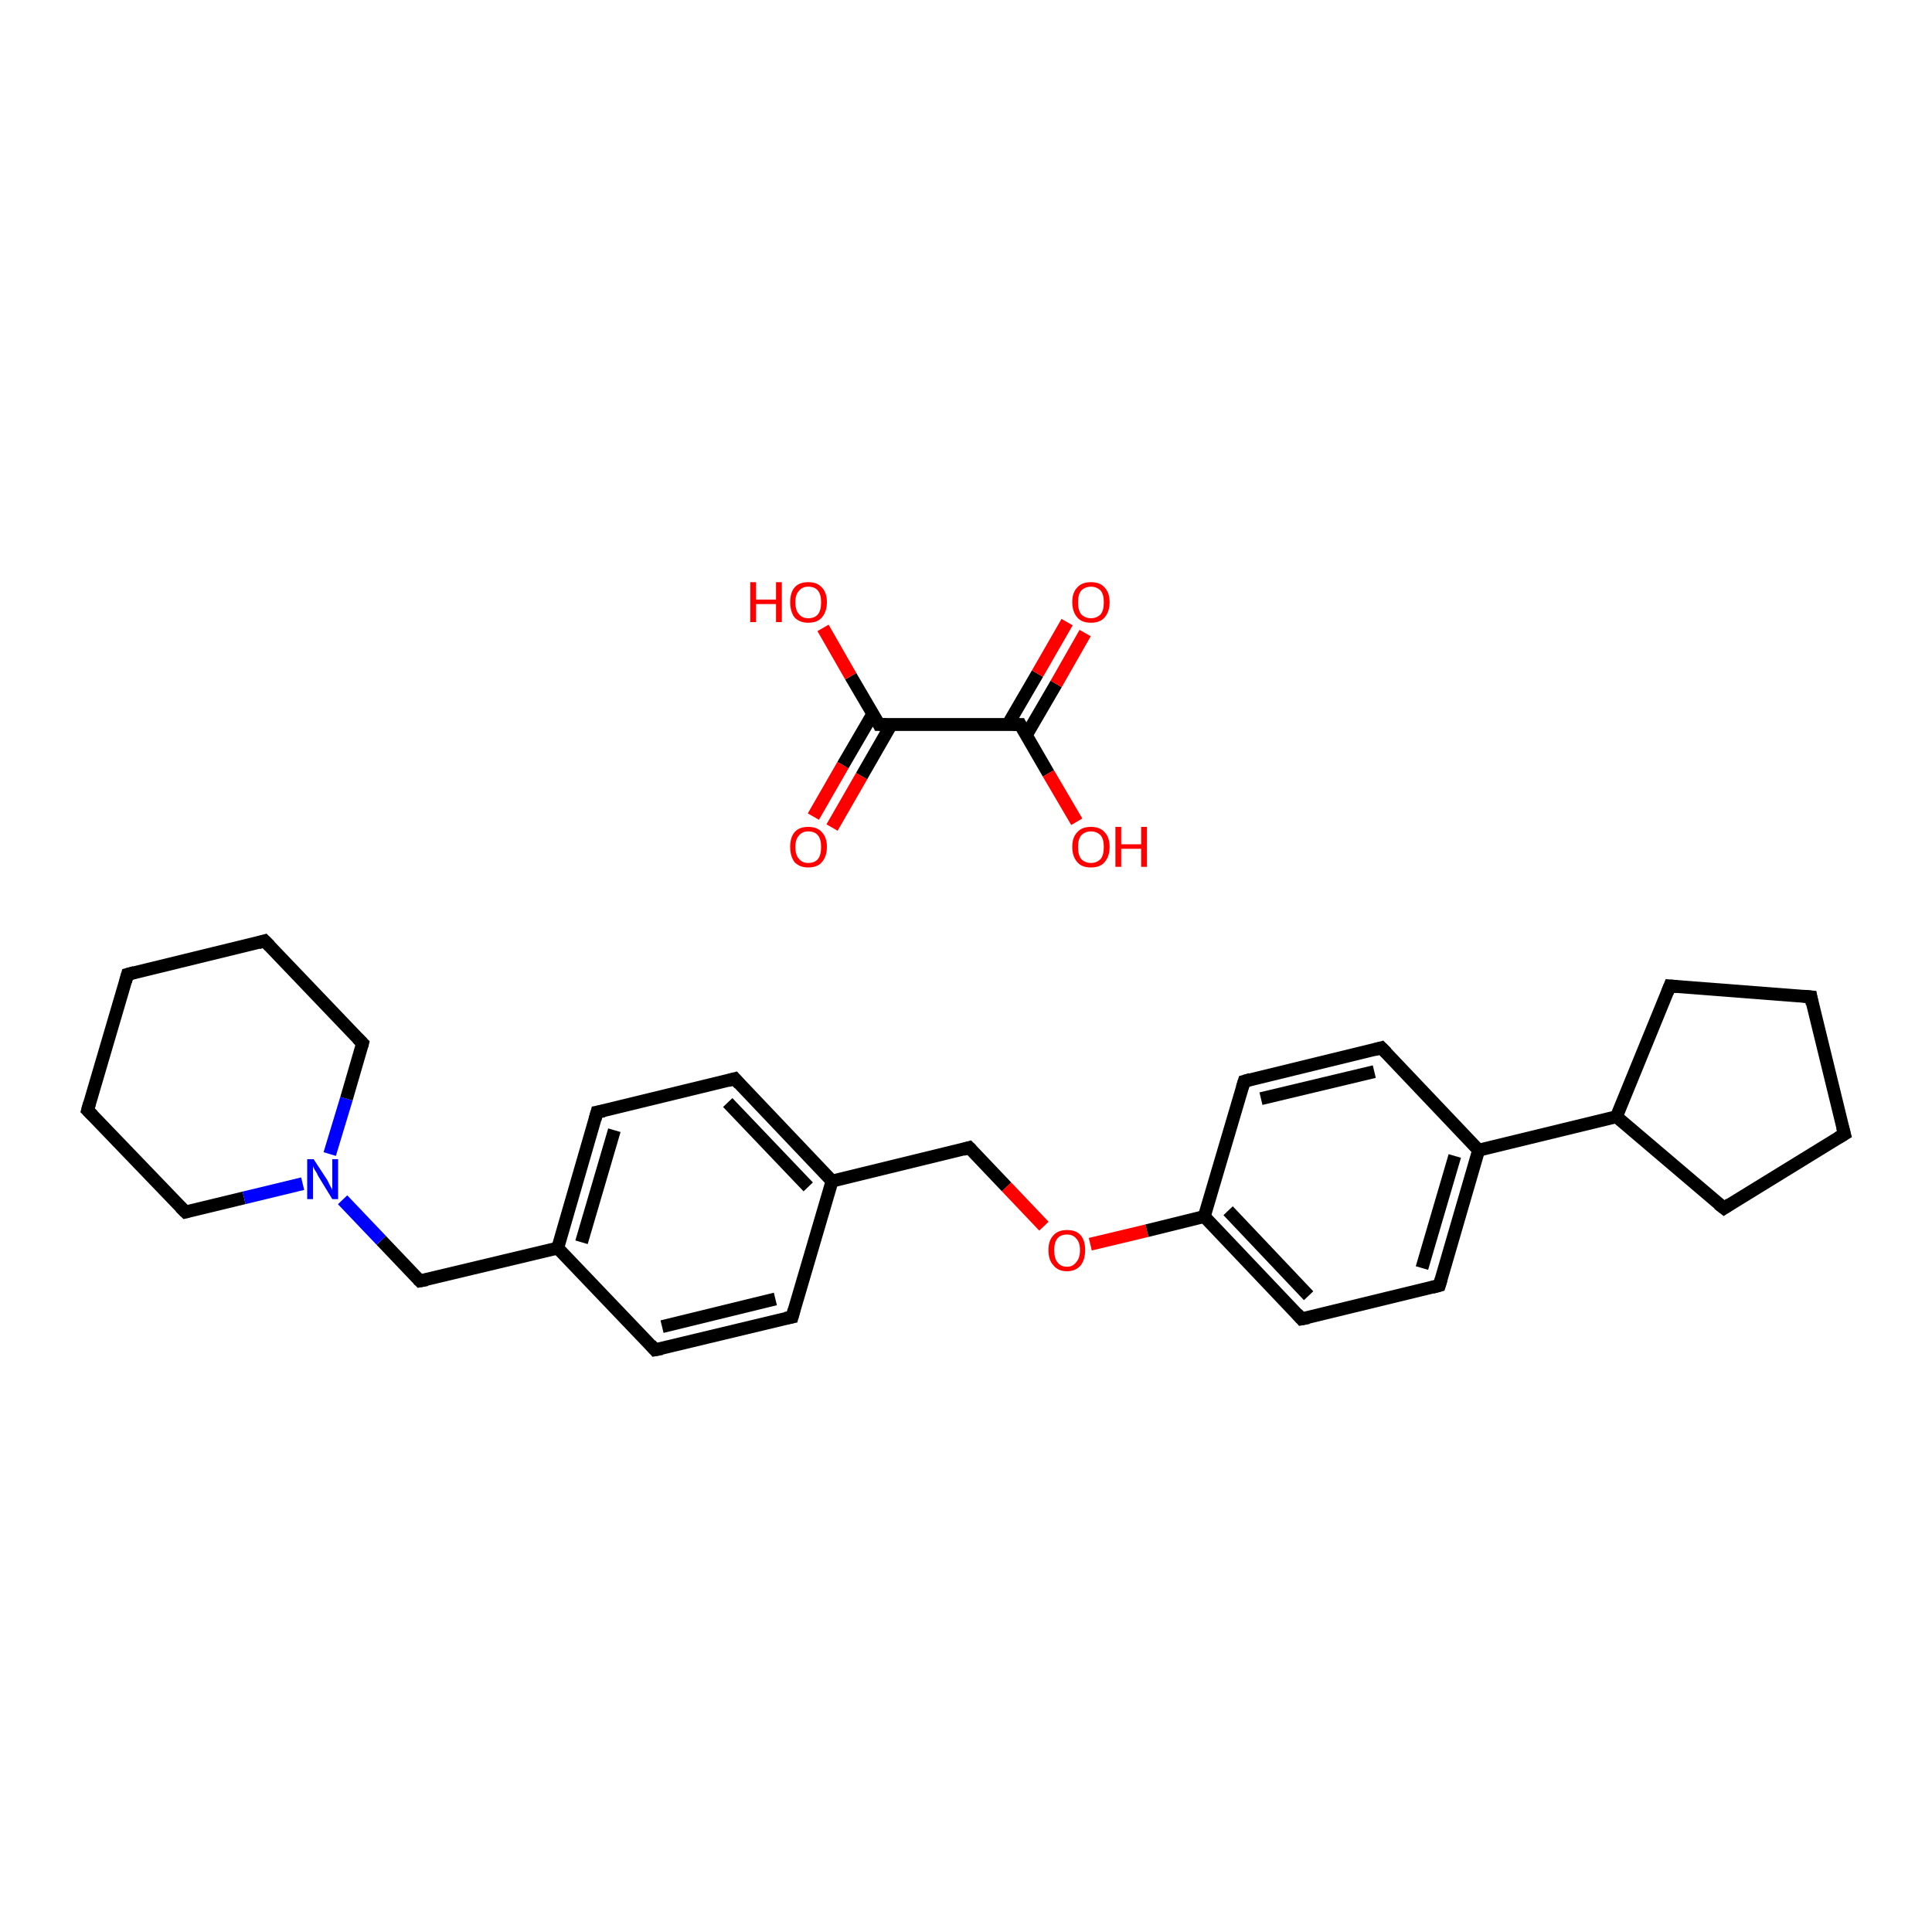 <?xml version='1.0' encoding='iso-8859-1'?>
<svg version='1.1' baseProfile='full'
              xmlns='http://www.w3.org/2000/svg'
                      xmlns:rdkit='http://www.rdkit.org/xml'
                      xmlns:xlink='http://www.w3.org/1999/xlink'
                  xml:space='preserve'
width='300px' height='300px' viewBox='0 0 300 300'>
<!-- END OF HEADER -->
<rect style='opacity:1.0;fill:#FFFFFF;stroke:none' width='300.0' height='300.0' x='0.0' y='0.0'> </rect>
<path class='bond-0 atom-0 atom-1' d='M 126.3,126.8 L 130.9,118.8' style='fill:none;fill-rule:evenodd;stroke:#FF0000;stroke-width:2.0px;stroke-linecap:butt;stroke-linejoin:miter;stroke-opacity:1' />
<path class='bond-0 atom-0 atom-1' d='M 130.9,118.8 L 135.5,110.9' style='fill:none;fill-rule:evenodd;stroke:#000000;stroke-width:2.0px;stroke-linecap:butt;stroke-linejoin:miter;stroke-opacity:1' />
<path class='bond-0 atom-0 atom-1' d='M 129.2,128.5 L 133.8,120.5' style='fill:none;fill-rule:evenodd;stroke:#FF0000;stroke-width:2.0px;stroke-linecap:butt;stroke-linejoin:miter;stroke-opacity:1' />
<path class='bond-0 atom-0 atom-1' d='M 133.8,120.5 L 138.4,112.5' style='fill:none;fill-rule:evenodd;stroke:#000000;stroke-width:2.0px;stroke-linecap:butt;stroke-linejoin:miter;stroke-opacity:1' />
<path class='bond-1 atom-1 atom-2' d='M 136.5,112.5 L 132.1,105.0' style='fill:none;fill-rule:evenodd;stroke:#000000;stroke-width:2.0px;stroke-linecap:butt;stroke-linejoin:miter;stroke-opacity:1' />
<path class='bond-1 atom-1 atom-2' d='M 132.1,105.0 L 127.8,97.5' style='fill:none;fill-rule:evenodd;stroke:#FF0000;stroke-width:2.0px;stroke-linecap:butt;stroke-linejoin:miter;stroke-opacity:1' />
<path class='bond-2 atom-1 atom-3' d='M 136.5,112.5 L 158.4,112.5' style='fill:none;fill-rule:evenodd;stroke:#000000;stroke-width:2.0px;stroke-linecap:butt;stroke-linejoin:miter;stroke-opacity:1' />
<path class='bond-3 atom-3 atom-4' d='M 159.4,114.1 L 164.0,106.2' style='fill:none;fill-rule:evenodd;stroke:#000000;stroke-width:2.0px;stroke-linecap:butt;stroke-linejoin:miter;stroke-opacity:1' />
<path class='bond-3 atom-3 atom-4' d='M 164.0,106.2 L 168.5,98.3' style='fill:none;fill-rule:evenodd;stroke:#FF0000;stroke-width:2.0px;stroke-linecap:butt;stroke-linejoin:miter;stroke-opacity:1' />
<path class='bond-3 atom-3 atom-4' d='M 156.5,112.5 L 161.1,104.6' style='fill:none;fill-rule:evenodd;stroke:#000000;stroke-width:2.0px;stroke-linecap:butt;stroke-linejoin:miter;stroke-opacity:1' />
<path class='bond-3 atom-3 atom-4' d='M 161.1,104.6 L 165.7,96.6' style='fill:none;fill-rule:evenodd;stroke:#FF0000;stroke-width:2.0px;stroke-linecap:butt;stroke-linejoin:miter;stroke-opacity:1' />
<path class='bond-4 atom-3 atom-5' d='M 158.4,112.5 L 162.8,120.1' style='fill:none;fill-rule:evenodd;stroke:#000000;stroke-width:2.0px;stroke-linecap:butt;stroke-linejoin:miter;stroke-opacity:1' />
<path class='bond-4 atom-3 atom-5' d='M 162.8,120.1 L 167.2,127.6' style='fill:none;fill-rule:evenodd;stroke:#FF0000;stroke-width:2.0px;stroke-linecap:butt;stroke-linejoin:miter;stroke-opacity:1' />
<path class='bond-5 atom-6 atom-7' d='M 123.0,204.5 L 101.7,209.6' style='fill:none;fill-rule:evenodd;stroke:#000000;stroke-width:2.0px;stroke-linecap:butt;stroke-linejoin:miter;stroke-opacity:1' />
<path class='bond-5 atom-6 atom-7' d='M 120.4,201.7 L 102.8,206.0' style='fill:none;fill-rule:evenodd;stroke:#000000;stroke-width:2.0px;stroke-linecap:butt;stroke-linejoin:miter;stroke-opacity:1' />
<path class='bond-6 atom-7 atom-8' d='M 101.7,209.6 L 86.6,193.8' style='fill:none;fill-rule:evenodd;stroke:#000000;stroke-width:2.0px;stroke-linecap:butt;stroke-linejoin:miter;stroke-opacity:1' />
<path class='bond-7 atom-8 atom-9' d='M 86.6,193.8 L 65.2,198.9' style='fill:none;fill-rule:evenodd;stroke:#000000;stroke-width:2.0px;stroke-linecap:butt;stroke-linejoin:miter;stroke-opacity:1' />
<path class='bond-8 atom-9 atom-10' d='M 65.2,198.9 L 59.2,192.6' style='fill:none;fill-rule:evenodd;stroke:#000000;stroke-width:2.0px;stroke-linecap:butt;stroke-linejoin:miter;stroke-opacity:1' />
<path class='bond-8 atom-9 atom-10' d='M 59.2,192.6 L 53.2,186.3' style='fill:none;fill-rule:evenodd;stroke:#0000FF;stroke-width:2.0px;stroke-linecap:butt;stroke-linejoin:miter;stroke-opacity:1' />
<path class='bond-9 atom-10 atom-11' d='M 51.2,179.2 L 53.8,170.6' style='fill:none;fill-rule:evenodd;stroke:#0000FF;stroke-width:2.0px;stroke-linecap:butt;stroke-linejoin:miter;stroke-opacity:1' />
<path class='bond-9 atom-10 atom-11' d='M 53.8,170.6 L 56.3,162.0' style='fill:none;fill-rule:evenodd;stroke:#000000;stroke-width:2.0px;stroke-linecap:butt;stroke-linejoin:miter;stroke-opacity:1' />
<path class='bond-10 atom-11 atom-12' d='M 56.3,162.0 L 41.1,146.1' style='fill:none;fill-rule:evenodd;stroke:#000000;stroke-width:2.0px;stroke-linecap:butt;stroke-linejoin:miter;stroke-opacity:1' />
<path class='bond-11 atom-12 atom-13' d='M 41.1,146.1 L 19.8,151.3' style='fill:none;fill-rule:evenodd;stroke:#000000;stroke-width:2.0px;stroke-linecap:butt;stroke-linejoin:miter;stroke-opacity:1' />
<path class='bond-12 atom-13 atom-14' d='M 19.8,151.3 L 13.6,172.4' style='fill:none;fill-rule:evenodd;stroke:#000000;stroke-width:2.0px;stroke-linecap:butt;stroke-linejoin:miter;stroke-opacity:1' />
<path class='bond-13 atom-14 atom-15' d='M 13.6,172.4 L 28.8,188.2' style='fill:none;fill-rule:evenodd;stroke:#000000;stroke-width:2.0px;stroke-linecap:butt;stroke-linejoin:miter;stroke-opacity:1' />
<path class='bond-14 atom-8 atom-16' d='M 86.6,193.8 L 92.7,172.7' style='fill:none;fill-rule:evenodd;stroke:#000000;stroke-width:2.0px;stroke-linecap:butt;stroke-linejoin:miter;stroke-opacity:1' />
<path class='bond-14 atom-8 atom-16' d='M 90.3,192.9 L 95.4,175.5' style='fill:none;fill-rule:evenodd;stroke:#000000;stroke-width:2.0px;stroke-linecap:butt;stroke-linejoin:miter;stroke-opacity:1' />
<path class='bond-15 atom-16 atom-17' d='M 92.7,172.7 L 114.1,167.5' style='fill:none;fill-rule:evenodd;stroke:#000000;stroke-width:2.0px;stroke-linecap:butt;stroke-linejoin:miter;stroke-opacity:1' />
<path class='bond-16 atom-17 atom-18' d='M 114.1,167.5 L 129.2,183.4' style='fill:none;fill-rule:evenodd;stroke:#000000;stroke-width:2.0px;stroke-linecap:butt;stroke-linejoin:miter;stroke-opacity:1' />
<path class='bond-16 atom-17 atom-18' d='M 113.0,171.2 L 125.5,184.3' style='fill:none;fill-rule:evenodd;stroke:#000000;stroke-width:2.0px;stroke-linecap:butt;stroke-linejoin:miter;stroke-opacity:1' />
<path class='bond-17 atom-18 atom-19' d='M 129.2,183.4 L 150.5,178.2' style='fill:none;fill-rule:evenodd;stroke:#000000;stroke-width:2.0px;stroke-linecap:butt;stroke-linejoin:miter;stroke-opacity:1' />
<path class='bond-18 atom-19 atom-20' d='M 150.5,178.2 L 156.3,184.3' style='fill:none;fill-rule:evenodd;stroke:#000000;stroke-width:2.0px;stroke-linecap:butt;stroke-linejoin:miter;stroke-opacity:1' />
<path class='bond-18 atom-19 atom-20' d='M 156.3,184.3 L 162.1,190.4' style='fill:none;fill-rule:evenodd;stroke:#FF0000;stroke-width:2.0px;stroke-linecap:butt;stroke-linejoin:miter;stroke-opacity:1' />
<path class='bond-19 atom-20 atom-21' d='M 169.3,193.2 L 178.1,191.1' style='fill:none;fill-rule:evenodd;stroke:#FF0000;stroke-width:2.0px;stroke-linecap:butt;stroke-linejoin:miter;stroke-opacity:1' />
<path class='bond-19 atom-20 atom-21' d='M 178.1,191.1 L 187.0,188.9' style='fill:none;fill-rule:evenodd;stroke:#000000;stroke-width:2.0px;stroke-linecap:butt;stroke-linejoin:miter;stroke-opacity:1' />
<path class='bond-20 atom-21 atom-22' d='M 187.0,188.9 L 202.1,204.8' style='fill:none;fill-rule:evenodd;stroke:#000000;stroke-width:2.0px;stroke-linecap:butt;stroke-linejoin:miter;stroke-opacity:1' />
<path class='bond-20 atom-21 atom-22' d='M 190.7,188.0 L 203.2,201.2' style='fill:none;fill-rule:evenodd;stroke:#000000;stroke-width:2.0px;stroke-linecap:butt;stroke-linejoin:miter;stroke-opacity:1' />
<path class='bond-21 atom-22 atom-23' d='M 202.1,204.8 L 223.5,199.6' style='fill:none;fill-rule:evenodd;stroke:#000000;stroke-width:2.0px;stroke-linecap:butt;stroke-linejoin:miter;stroke-opacity:1' />
<path class='bond-22 atom-23 atom-24' d='M 223.5,199.6 L 229.6,178.6' style='fill:none;fill-rule:evenodd;stroke:#000000;stroke-width:2.0px;stroke-linecap:butt;stroke-linejoin:miter;stroke-opacity:1' />
<path class='bond-22 atom-23 atom-24' d='M 220.8,196.9 L 225.9,179.5' style='fill:none;fill-rule:evenodd;stroke:#000000;stroke-width:2.0px;stroke-linecap:butt;stroke-linejoin:miter;stroke-opacity:1' />
<path class='bond-23 atom-24 atom-25' d='M 229.6,178.6 L 251.0,173.4' style='fill:none;fill-rule:evenodd;stroke:#000000;stroke-width:2.0px;stroke-linecap:butt;stroke-linejoin:miter;stroke-opacity:1' />
<path class='bond-24 atom-25 atom-26' d='M 251.0,173.4 L 259.3,153.1' style='fill:none;fill-rule:evenodd;stroke:#000000;stroke-width:2.0px;stroke-linecap:butt;stroke-linejoin:miter;stroke-opacity:1' />
<path class='bond-25 atom-26 atom-27' d='M 259.3,153.1 L 281.2,154.8' style='fill:none;fill-rule:evenodd;stroke:#000000;stroke-width:2.0px;stroke-linecap:butt;stroke-linejoin:miter;stroke-opacity:1' />
<path class='bond-26 atom-27 atom-28' d='M 281.2,154.8 L 286.4,176.1' style='fill:none;fill-rule:evenodd;stroke:#000000;stroke-width:2.0px;stroke-linecap:butt;stroke-linejoin:miter;stroke-opacity:1' />
<path class='bond-27 atom-28 atom-29' d='M 286.4,176.1 L 267.7,187.6' style='fill:none;fill-rule:evenodd;stroke:#000000;stroke-width:2.0px;stroke-linecap:butt;stroke-linejoin:miter;stroke-opacity:1' />
<path class='bond-28 atom-24 atom-30' d='M 229.6,178.6 L 214.5,162.7' style='fill:none;fill-rule:evenodd;stroke:#000000;stroke-width:2.0px;stroke-linecap:butt;stroke-linejoin:miter;stroke-opacity:1' />
<path class='bond-29 atom-30 atom-31' d='M 214.5,162.7 L 193.2,167.9' style='fill:none;fill-rule:evenodd;stroke:#000000;stroke-width:2.0px;stroke-linecap:butt;stroke-linejoin:miter;stroke-opacity:1' />
<path class='bond-29 atom-30 atom-31' d='M 213.4,166.4 L 195.8,170.6' style='fill:none;fill-rule:evenodd;stroke:#000000;stroke-width:2.0px;stroke-linecap:butt;stroke-linejoin:miter;stroke-opacity:1' />
<path class='bond-30 atom-18 atom-6' d='M 129.2,183.4 L 123.0,204.5' style='fill:none;fill-rule:evenodd;stroke:#000000;stroke-width:2.0px;stroke-linecap:butt;stroke-linejoin:miter;stroke-opacity:1' />
<path class='bond-31 atom-31 atom-21' d='M 193.2,167.9 L 187.0,188.9' style='fill:none;fill-rule:evenodd;stroke:#000000;stroke-width:2.0px;stroke-linecap:butt;stroke-linejoin:miter;stroke-opacity:1' />
<path class='bond-32 atom-15 atom-10' d='M 28.8,188.2 L 37.9,186.0' style='fill:none;fill-rule:evenodd;stroke:#000000;stroke-width:2.0px;stroke-linecap:butt;stroke-linejoin:miter;stroke-opacity:1' />
<path class='bond-32 atom-15 atom-10' d='M 37.9,186.0 L 47.0,183.8' style='fill:none;fill-rule:evenodd;stroke:#0000FF;stroke-width:2.0px;stroke-linecap:butt;stroke-linejoin:miter;stroke-opacity:1' />
<path class='bond-33 atom-29 atom-25' d='M 267.7,187.6 L 251.0,173.4' style='fill:none;fill-rule:evenodd;stroke:#000000;stroke-width:2.0px;stroke-linecap:butt;stroke-linejoin:miter;stroke-opacity:1' />
<path d='M 136.3,112.1 L 136.5,112.5 L 137.6,112.5' style='fill:none;stroke:#000000;stroke-width:2.0px;stroke-linecap:butt;stroke-linejoin:miter;stroke-opacity:1;' />
<path d='M 157.3,112.5 L 158.4,112.5 L 158.6,112.9' style='fill:none;stroke:#000000;stroke-width:2.0px;stroke-linecap:butt;stroke-linejoin:miter;stroke-opacity:1;' />
<path d='M 122.0,204.7 L 123.0,204.5 L 123.3,203.4' style='fill:none;stroke:#000000;stroke-width:2.0px;stroke-linecap:butt;stroke-linejoin:miter;stroke-opacity:1;' />
<path d='M 102.8,209.4 L 101.7,209.6 L 101.0,208.8' style='fill:none;stroke:#000000;stroke-width:2.0px;stroke-linecap:butt;stroke-linejoin:miter;stroke-opacity:1;' />
<path d='M 66.3,198.7 L 65.2,198.9 L 64.9,198.6' style='fill:none;stroke:#000000;stroke-width:2.0px;stroke-linecap:butt;stroke-linejoin:miter;stroke-opacity:1;' />
<path d='M 56.2,162.4 L 56.3,162.0 L 55.5,161.2' style='fill:none;stroke:#000000;stroke-width:2.0px;stroke-linecap:butt;stroke-linejoin:miter;stroke-opacity:1;' />
<path d='M 41.9,146.9 L 41.1,146.1 L 40.1,146.4' style='fill:none;stroke:#000000;stroke-width:2.0px;stroke-linecap:butt;stroke-linejoin:miter;stroke-opacity:1;' />
<path d='M 20.9,151.0 L 19.8,151.3 L 19.5,152.4' style='fill:none;stroke:#000000;stroke-width:2.0px;stroke-linecap:butt;stroke-linejoin:miter;stroke-opacity:1;' />
<path d='M 13.9,171.3 L 13.6,172.4 L 14.4,173.2' style='fill:none;stroke:#000000;stroke-width:2.0px;stroke-linecap:butt;stroke-linejoin:miter;stroke-opacity:1;' />
<path d='M 28.0,187.4 L 28.8,188.2 L 29.2,188.1' style='fill:none;stroke:#000000;stroke-width:2.0px;stroke-linecap:butt;stroke-linejoin:miter;stroke-opacity:1;' />
<path d='M 92.4,173.8 L 92.7,172.7 L 93.8,172.5' style='fill:none;stroke:#000000;stroke-width:2.0px;stroke-linecap:butt;stroke-linejoin:miter;stroke-opacity:1;' />
<path d='M 113.0,167.8 L 114.1,167.5 L 114.8,168.3' style='fill:none;stroke:#000000;stroke-width:2.0px;stroke-linecap:butt;stroke-linejoin:miter;stroke-opacity:1;' />
<path d='M 149.5,178.5 L 150.5,178.2 L 150.8,178.5' style='fill:none;stroke:#000000;stroke-width:2.0px;stroke-linecap:butt;stroke-linejoin:miter;stroke-opacity:1;' />
<path d='M 201.4,204.0 L 202.1,204.8 L 203.2,204.6' style='fill:none;stroke:#000000;stroke-width:2.0px;stroke-linecap:butt;stroke-linejoin:miter;stroke-opacity:1;' />
<path d='M 222.4,199.9 L 223.5,199.6 L 223.8,198.6' style='fill:none;stroke:#000000;stroke-width:2.0px;stroke-linecap:butt;stroke-linejoin:miter;stroke-opacity:1;' />
<path d='M 258.9,154.1 L 259.3,153.1 L 260.4,153.2' style='fill:none;stroke:#000000;stroke-width:2.0px;stroke-linecap:butt;stroke-linejoin:miter;stroke-opacity:1;' />
<path d='M 280.1,154.7 L 281.2,154.8 L 281.4,155.9' style='fill:none;stroke:#000000;stroke-width:2.0px;stroke-linecap:butt;stroke-linejoin:miter;stroke-opacity:1;' />
<path d='M 286.1,175.0 L 286.4,176.1 L 285.4,176.7' style='fill:none;stroke:#000000;stroke-width:2.0px;stroke-linecap:butt;stroke-linejoin:miter;stroke-opacity:1;' />
<path d='M 268.6,187.0 L 267.7,187.6 L 266.8,186.9' style='fill:none;stroke:#000000;stroke-width:2.0px;stroke-linecap:butt;stroke-linejoin:miter;stroke-opacity:1;' />
<path d='M 215.3,163.5 L 214.5,162.7 L 213.4,163.0' style='fill:none;stroke:#000000;stroke-width:2.0px;stroke-linecap:butt;stroke-linejoin:miter;stroke-opacity:1;' />
<path d='M 194.2,167.6 L 193.2,167.9 L 192.9,168.9' style='fill:none;stroke:#000000;stroke-width:2.0px;stroke-linecap:butt;stroke-linejoin:miter;stroke-opacity:1;' />
<path class='atom-0' d='M 122.7 131.5
Q 122.7 130.0, 123.4 129.2
Q 124.1 128.4, 125.5 128.4
Q 126.9 128.4, 127.6 129.2
Q 128.4 130.0, 128.4 131.5
Q 128.4 133.0, 127.6 133.9
Q 126.9 134.7, 125.5 134.7
Q 124.2 134.7, 123.4 133.9
Q 122.7 133.0, 122.7 131.5
M 125.5 134.0
Q 126.5 134.0, 127.0 133.4
Q 127.5 132.8, 127.5 131.5
Q 127.5 130.3, 127.0 129.7
Q 126.5 129.1, 125.5 129.1
Q 124.6 129.1, 124.1 129.7
Q 123.5 130.3, 123.5 131.5
Q 123.5 132.8, 124.1 133.4
Q 124.6 134.0, 125.5 134.0
' fill='#FF0000'/>
<path class='atom-2' d='M 116.5 90.4
L 117.4 90.4
L 117.4 93.1
L 120.5 93.1
L 120.5 90.4
L 121.4 90.4
L 121.4 96.6
L 120.5 96.6
L 120.5 93.8
L 117.4 93.8
L 117.4 96.6
L 116.5 96.6
L 116.5 90.4
' fill='#FF0000'/>
<path class='atom-2' d='M 122.7 93.5
Q 122.7 92.0, 123.4 91.2
Q 124.1 90.4, 125.5 90.4
Q 126.9 90.4, 127.6 91.2
Q 128.4 92.0, 128.4 93.5
Q 128.4 95.0, 127.6 95.9
Q 126.9 96.7, 125.5 96.7
Q 124.2 96.7, 123.4 95.9
Q 122.7 95.0, 122.7 93.5
M 125.5 96.0
Q 126.5 96.0, 127.0 95.4
Q 127.5 94.8, 127.5 93.5
Q 127.5 92.3, 127.0 91.7
Q 126.5 91.1, 125.5 91.1
Q 124.6 91.1, 124.1 91.7
Q 123.5 92.3, 123.5 93.5
Q 123.5 94.8, 124.1 95.4
Q 124.6 96.0, 125.5 96.0
' fill='#FF0000'/>
<path class='atom-4' d='M 166.5 93.5
Q 166.5 92.0, 167.3 91.2
Q 168.0 90.4, 169.4 90.4
Q 170.8 90.4, 171.5 91.2
Q 172.3 92.0, 172.3 93.5
Q 172.3 95.0, 171.5 95.9
Q 170.8 96.7, 169.4 96.7
Q 168.0 96.7, 167.3 95.9
Q 166.5 95.0, 166.5 93.5
M 169.4 96.0
Q 170.3 96.0, 170.9 95.4
Q 171.4 94.8, 171.4 93.5
Q 171.4 92.3, 170.9 91.7
Q 170.3 91.1, 169.4 91.1
Q 168.5 91.1, 167.9 91.7
Q 167.4 92.3, 167.4 93.5
Q 167.4 94.8, 167.9 95.4
Q 168.5 96.0, 169.4 96.0
' fill='#FF0000'/>
<path class='atom-5' d='M 166.5 131.5
Q 166.5 130.0, 167.3 129.2
Q 168.0 128.4, 169.4 128.4
Q 170.8 128.4, 171.5 129.2
Q 172.3 130.0, 172.3 131.5
Q 172.3 133.0, 171.5 133.9
Q 170.8 134.7, 169.4 134.7
Q 168.0 134.7, 167.3 133.9
Q 166.5 133.0, 166.5 131.5
M 169.4 134.0
Q 170.3 134.0, 170.9 133.4
Q 171.4 132.8, 171.4 131.5
Q 171.4 130.3, 170.9 129.7
Q 170.3 129.1, 169.4 129.1
Q 168.5 129.1, 167.9 129.7
Q 167.4 130.3, 167.4 131.5
Q 167.4 132.8, 167.9 133.4
Q 168.5 134.0, 169.4 134.0
' fill='#FF0000'/>
<path class='atom-5' d='M 173.2 128.4
L 174.1 128.4
L 174.1 131.1
L 177.2 131.1
L 177.2 128.4
L 178.1 128.4
L 178.1 134.6
L 177.2 134.6
L 177.2 131.8
L 174.1 131.8
L 174.1 134.6
L 173.2 134.6
L 173.2 128.4
' fill='#FF0000'/>
<path class='atom-10' d='M 48.7 180.0
L 50.8 183.2
Q 51.0 183.6, 51.3 184.2
Q 51.6 184.7, 51.6 184.8
L 51.6 180.0
L 52.5 180.0
L 52.5 186.2
L 51.6 186.2
L 49.4 182.6
Q 49.2 182.1, 48.9 181.7
Q 48.6 181.2, 48.6 181.0
L 48.6 186.2
L 47.7 186.2
L 47.7 180.0
L 48.7 180.0
' fill='#0000FF'/>
<path class='atom-20' d='M 162.8 194.1
Q 162.8 192.6, 163.6 191.8
Q 164.3 191.0, 165.7 191.0
Q 167.1 191.0, 167.8 191.8
Q 168.5 192.6, 168.5 194.1
Q 168.5 195.6, 167.8 196.5
Q 167.0 197.4, 165.7 197.4
Q 164.3 197.4, 163.6 196.5
Q 162.8 195.7, 162.8 194.1
M 165.7 196.7
Q 166.6 196.7, 167.1 196.0
Q 167.7 195.4, 167.7 194.1
Q 167.7 192.9, 167.1 192.3
Q 166.6 191.7, 165.7 191.7
Q 164.7 191.7, 164.2 192.3
Q 163.7 192.9, 163.7 194.1
Q 163.7 195.4, 164.2 196.0
Q 164.7 196.7, 165.7 196.7
' fill='#FF0000'/>
</svg>
